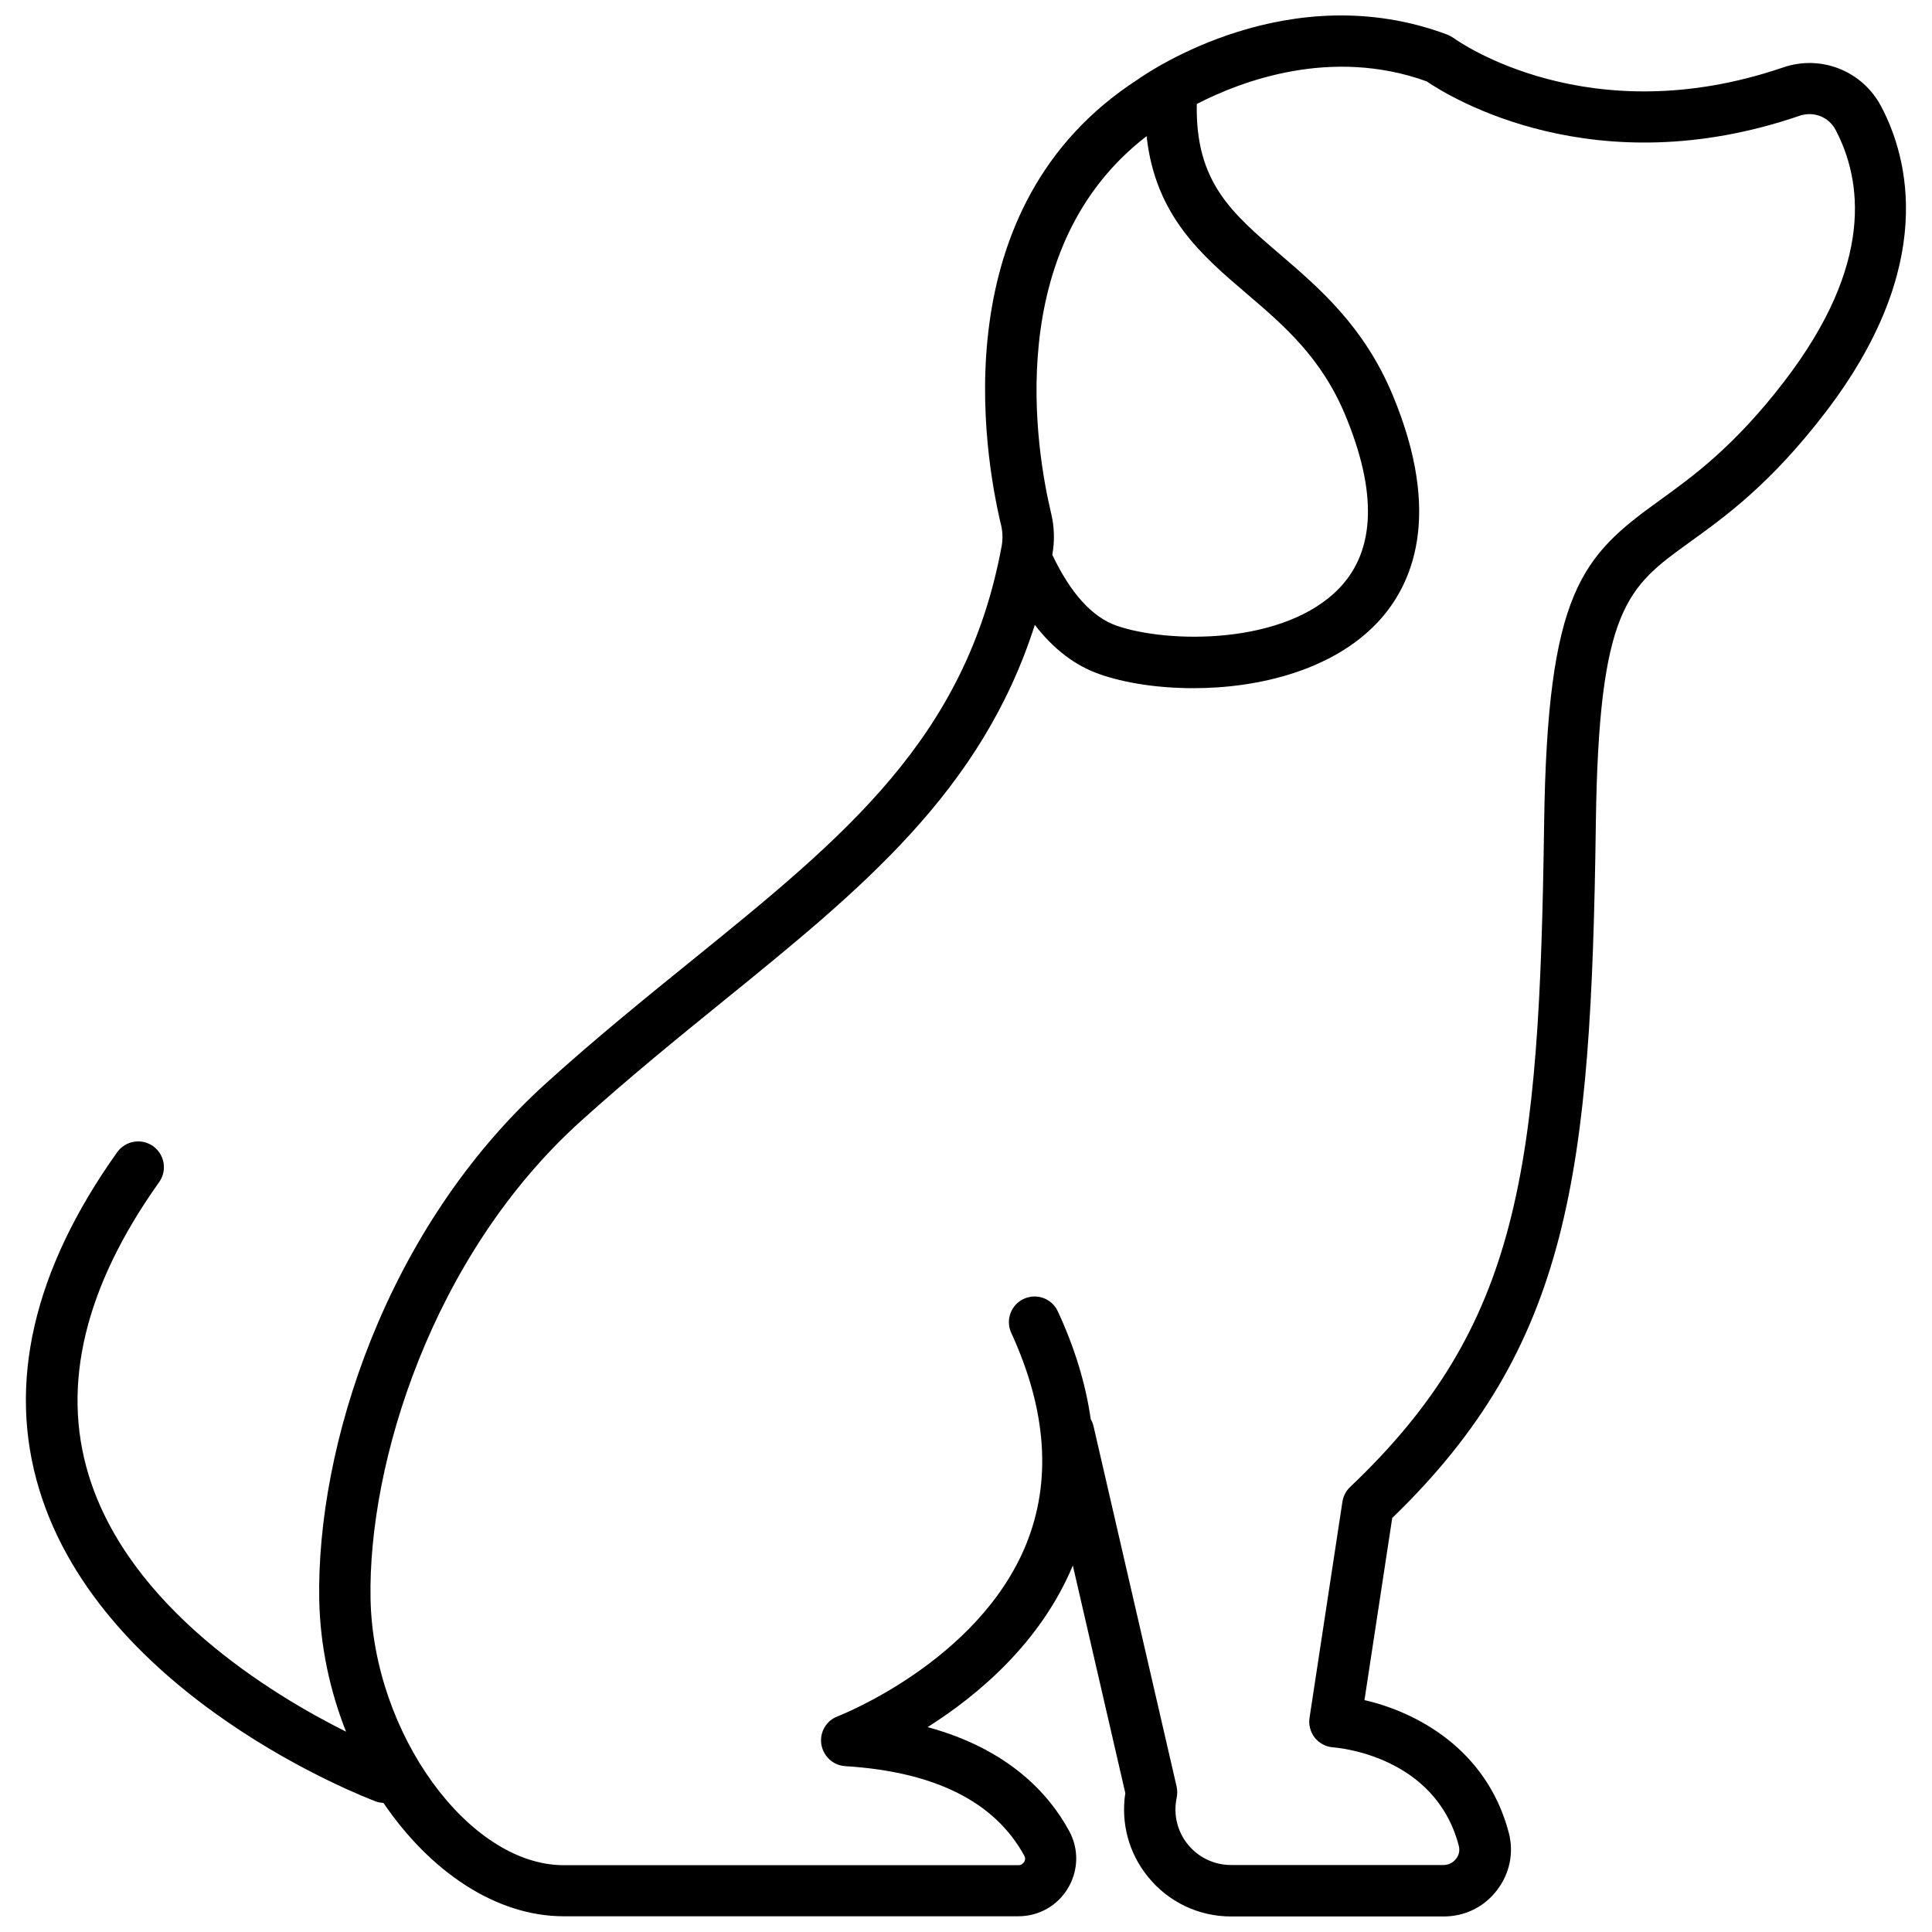 <?xml version="1.0" encoding="UTF-8"?>
<!-- The Best Svg Icon site in the world: iconSvg.co, Visit us! https://iconsvg.co -->
<svg width="800px" height="800px" version="1.1" viewBox="144 144 512 512" xmlns="http://www.w3.org/2000/svg">
 <defs>
  <clipPath id="a">
   <path d="m150 148.09h500v503.81h-500z"/>
  </clipPath>
 </defs>
 <g clip-path="url(#a)">
  <path d="m642.48 172.12c-4.988-9.371-15.922-13.703-25.996-10.227-51.387 17.531-85.848-6.801-87.258-7.809-0.504-0.352-1.059-0.656-1.664-0.906-41.766-15.668-78.945 9.672-82.121 11.938-51.789 33.504-40.758 98.848-36.121 118.14 0.402 1.762 0.453 3.527 0.152 5.34-9.375 50.938-41.465 76.984-82.125 109.93-12.496 10.125-25.391 20.555-38.641 32.547-42.621 38.543-60.859 96.531-60.105 136.93 0.25 12.191 2.82 24.082 7.106 34.914-19.949-9.977-57.484-32.848-68.215-68.016-7.305-23.879-1.008-49.977 18.691-77.637 2.168-3.074 1.461-7.305-1.613-9.523-3.074-2.168-7.305-1.461-9.523 1.613-22.27 31.285-29.223 61.414-20.605 89.527 16.777 54.816 86.203 81.414 89.176 82.523 0.656 0.25 1.359 0.352 2.016 0.402 12.242 18.035 29.676 30.027 47.762 30.027h120.46c5.492 0 10.43-2.82 13.199-7.508 2.769-4.684 2.871-10.328 0.301-15.062-5.441-10.027-16.223-21.766-37.535-27.559 13.25-8.363 29.926-22.32 38.492-42.824l13.906 60.305c-1.211 7.91 0.906 15.922 5.996 22.168 5.391 6.699 13.453 10.531 22.016 10.531h56.375c5.594 0 10.73-2.519 14.105-6.953 3.375-4.383 4.535-9.926 3.125-15.266-5.894-22.371-24.789-32.043-38.238-35.117l7.356-48.266c47.207-45.645 52.699-91.441 53.957-183.74 0.754-57.484 8.312-62.926 24.887-74.867 9.574-6.902 21.461-15.469 35.973-34.41 29.676-38.738 21.969-67.457 14.711-81.16zm-194.62 7.961c2.316 21.109 14.609 31.59 26.551 41.766 9.672 8.262 19.699 16.828 26.047 32.043 8.516 20.402 8.062 35.82-1.359 45.797-14.559 15.418-45.797 14.812-59.199 10.125-6.449-2.266-12.191-8.566-17.027-18.793 0.656-3.68 0.555-7.356-0.301-10.934-3.93-16.422-13.199-70.379 25.289-100zm169.03 64.941c-13.301 17.332-24.285 25.242-33.152 31.641-20.555 14.812-29.676 23.98-30.531 85.699-1.258 91.391-6.246 132.86-51.387 175.68-1.109 1.059-1.812 2.418-2.066 3.93l-8.715 57.281c-0.301 1.863 0.25 3.777 1.41 5.289 1.211 1.461 2.973 2.418 4.836 2.519 1.109 0.102 27.004 2.117 33.301 26.047 0.453 1.664-0.25 2.922-0.707 3.477-0.805 1.059-2.016 1.664-3.324 1.664l-56.32-0.004c-4.484 0-8.664-2.016-11.438-5.441-2.82-3.477-3.879-7.961-2.973-12.344 0.203-0.957 0.203-1.965 0-2.973l-22.016-95.473c-0.152-0.707-0.402-1.309-0.754-1.914-1.309-9.219-4.18-18.793-8.715-28.566-1.562-3.426-5.594-4.887-9.02-3.324-3.426 1.562-4.887 5.644-3.324 9.02 9.422 20.504 10.73 39.348 3.93 56.074-12.695 31.086-49.574 45.395-49.926 45.543-3.023 1.109-4.836 4.231-4.332 7.406 0.504 3.176 3.125 5.594 6.297 5.793 23.73 1.461 39.699 9.422 47.508 23.781 0.352 0.656 0.152 1.211-0.051 1.613-0.203 0.301-0.656 0.855-1.512 0.855h-120.52c-25.141 0-50.48-34.914-51.188-70.535-0.707-36.074 16.375-91.09 55.621-126.56 13-11.738 25.746-22.066 38.09-32.094 36.324-29.473 68.266-55.367 82.324-99.504 4.988 6.449 10.73 10.832 17.129 13.047 6.699 2.367 15.516 3.727 24.938 3.727 17.434 0 36.879-4.836 48.719-17.383 9.219-9.773 17.434-28.215 4.031-60.355-7.609-18.188-19.398-28.266-29.773-37.18-12.949-11.082-22.52-19.246-22.117-39.902 11.84-6.098 35.621-15.113 60.91-5.996 6.297 4.281 44.488 27.762 98.848 9.117 3.727-1.258 7.707 0.301 9.523 3.727 7 13.312 10.324 35.531-13.559 66.617z"/>
 </g>
</svg>